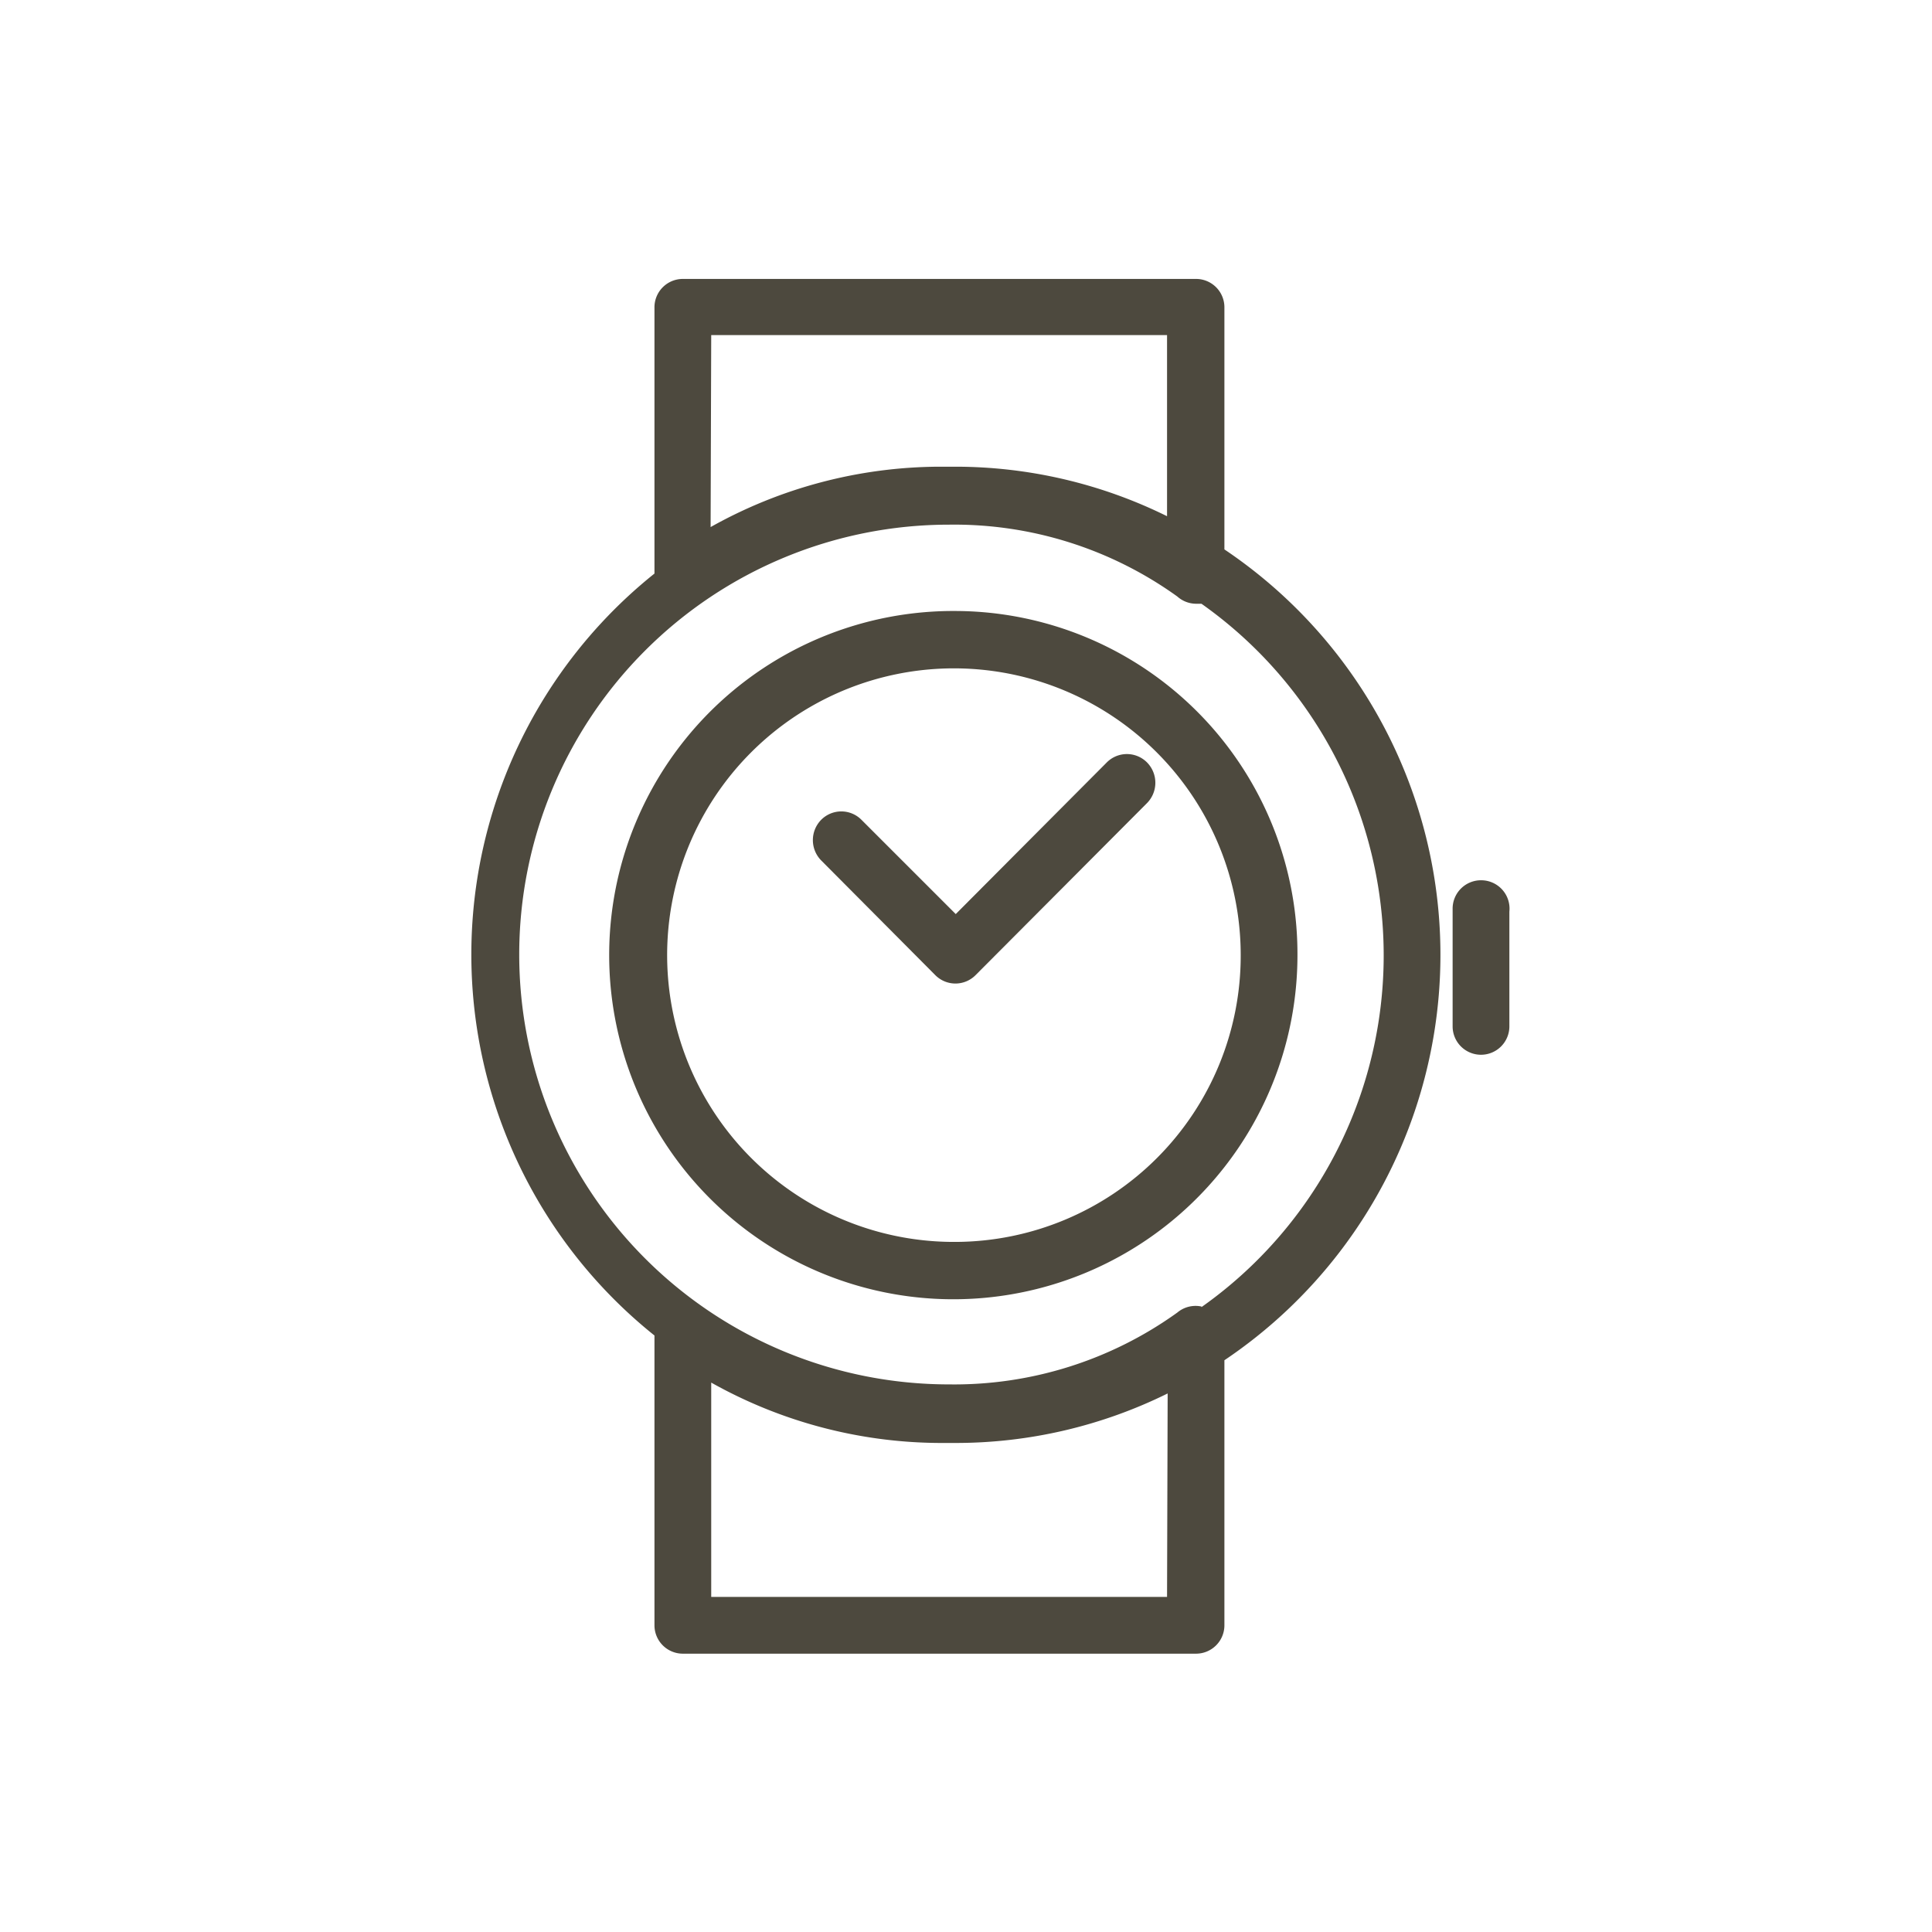 <svg id="Symbol_mörkgrå" data-name="Symbol, mörkgrå" xmlns="http://www.w3.org/2000/svg" viewBox="0 0 32 32"><defs><style>.cls-1{fill:#4d493e;}</style></defs><title>GP_ikoner_32x32</title><path class="cls-1" d="M15.83,10.12a5.7,5.7,0,1,0,5.66,5.7A5.68,5.68,0,0,0,15.83,10.12Zm0,10.45a4.75,4.75,0,1,1,4.72-4.75A4.74,4.74,0,0,1,15.83,20.57Z"/><path class="cls-1" d="M20.28,9.1v-4a.47.47,0,0,0-.47-.48h-8.5a.47.47,0,0,0-.47.48V9.5a8.08,8.08,0,0,0,0,12.62v4.8a.47.47,0,0,0,.47.47h8.5a.47.47,0,0,0,.47-.47V22.53a8.09,8.09,0,0,0,0-13.43Zm-8.5-3.55h7.55v3a7.92,7.92,0,0,0-3.51-.82h-.27a7.8,7.8,0,0,0-3.78,1Zm7.55,20.9H11.78V22.9a7.8,7.8,0,0,0,3.78,1h.27a7.92,7.92,0,0,0,3.51-.82Zm.57-4.81a.47.47,0,0,0-.4.1,6.33,6.33,0,0,1-3.78,1.19,7.12,7.12,0,0,1,0-14.24,6.33,6.33,0,0,1,3.78,1.19.47.47,0,0,0,.31.12l.09,0a7.13,7.13,0,0,1,0,11.65Z"/><path class="cls-1" d="M18.33,12.63l-2.5,2.51-1.56-1.56a.47.47,0,0,0-.67,0,.48.48,0,0,0,0,.67l1.89,1.9a.47.47,0,0,0,.67,0L19,13.3a.48.48,0,0,0,0-.67A.47.47,0,0,0,18.33,12.63Z"/><path class="cls-1" d="M24.53,14.58a.47.47,0,0,0-.47.48V17A.47.47,0,1,0,25,17v-1.9A.47.47,0,0,0,24.53,14.58Z"/></svg>